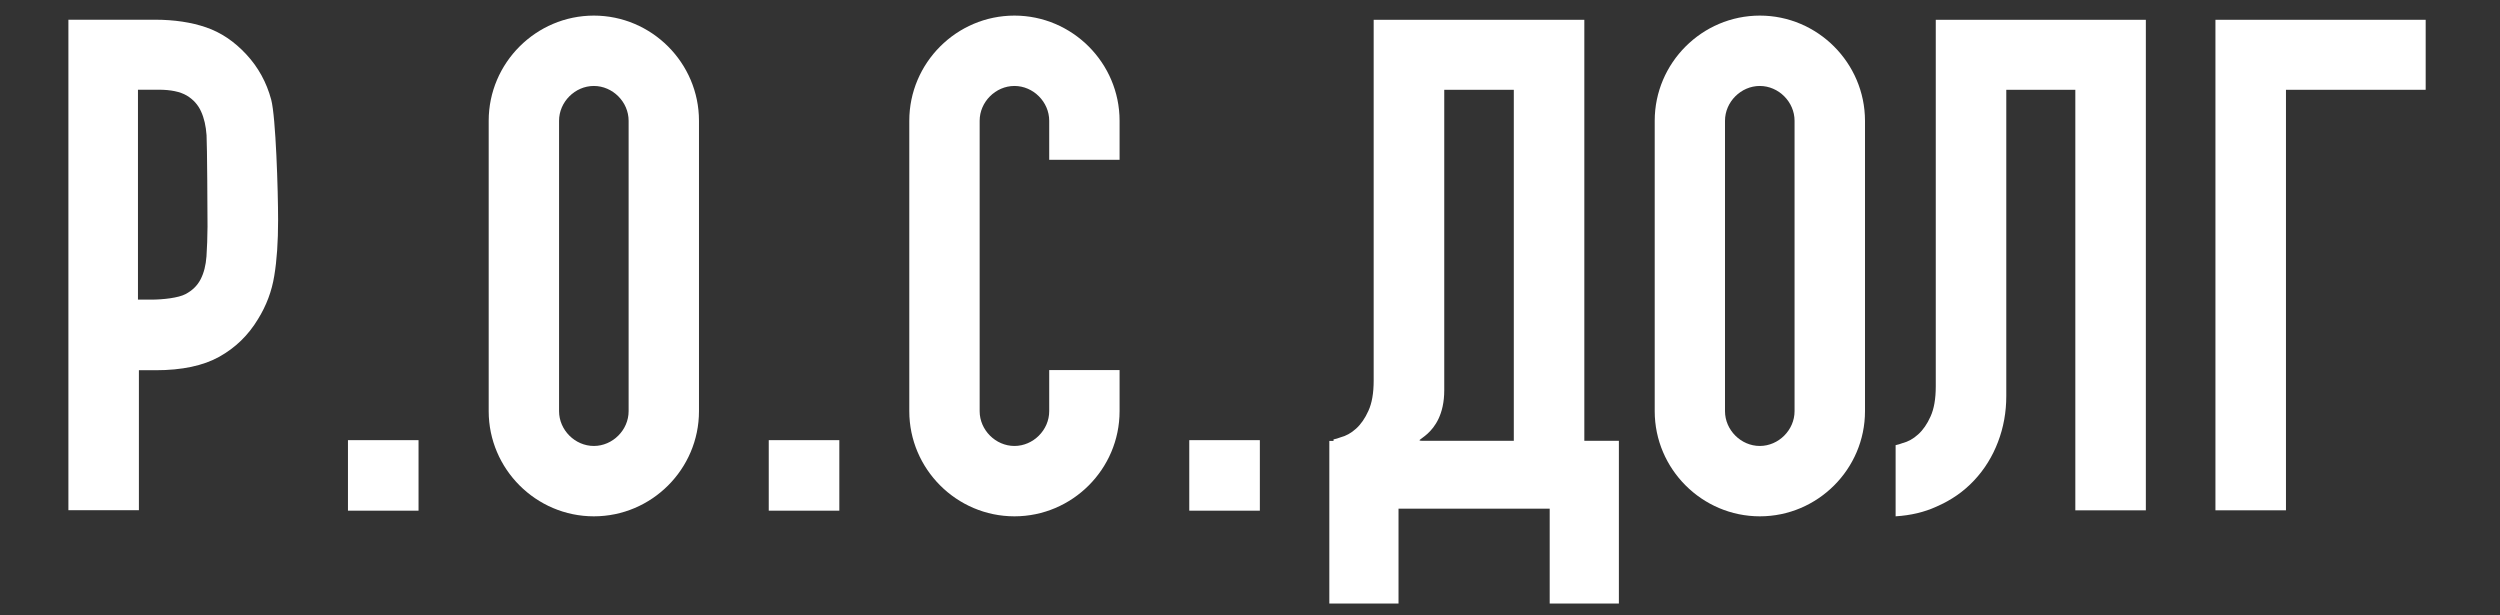 <?xml version="1.0" encoding="UTF-8"?> <svg xmlns="http://www.w3.org/2000/svg" width="130" height="32" viewBox="0 0 130 32" fill="none"><rect x="0" y="0" width="130" height="32" fill="#333333" stroke="none"/><g clip-path="url(#clip0_99_5200)"><path d="M14.102 5.181C13.861 4.283 13.429 3.495 12.806 2.826C12.182 2.153 11.487 1.687 10.718 1.423C9.95 1.159 9.062 1.025 8.057 1.025H3.557V26.532H7.223V19.252H8.095C9.46 19.252 10.565 19.019 11.402 18.552C12.244 18.082 12.913 17.432 13.418 16.591C13.85 15.895 14.133 15.145 14.262 14.342C14.396 13.54 14.461 12.576 14.461 11.448C14.461 9.915 14.343 6.08 14.102 5.181ZM10.737 13.329C10.703 13.796 10.603 14.19 10.435 14.518C10.267 14.847 10.003 15.107 9.644 15.295C9.284 15.486 8.5 15.581 7.847 15.581H7.174V4.665H8.248C8.883 4.665 9.368 4.768 9.709 4.967C10.049 5.17 10.297 5.445 10.454 5.793C10.615 6.141 10.707 6.554 10.741 7.032C10.772 7.506 10.791 11.249 10.791 11.777C10.787 12.347 10.768 12.867 10.737 13.329Z" fill="white"></path><path d="M91.513 0.811C88.507 0.811 86.045 3.27 86.045 6.279V21.382C86.045 24.387 88.504 26.849 91.513 26.849C94.518 26.849 96.98 24.391 96.98 21.382V6.279C96.976 3.273 94.518 0.811 91.513 0.811ZM93.317 21.382C93.317 22.36 92.488 23.19 91.509 23.19C90.53 23.19 89.7 22.36 89.7 21.382V6.279C89.7 5.3 90.53 4.47 91.509 4.47C92.488 4.47 93.317 5.3 93.317 6.279V21.382Z" fill="white"></path><path d="M30.88 0.811C27.875 0.811 25.412 3.27 25.412 6.279V21.382C25.412 24.387 27.871 26.849 30.88 26.849C33.889 26.849 36.347 24.391 36.347 21.382V6.279C36.347 3.273 33.889 0.811 30.88 0.811ZM32.688 21.382C32.688 22.36 31.859 23.19 30.88 23.19C29.901 23.19 29.071 22.36 29.071 21.382V6.279C29.071 5.3 29.901 4.47 30.88 4.47C31.859 4.47 32.688 5.3 32.688 6.279V21.382Z" fill="white"></path><path d="M61.842 22.888H65.512V26.555H61.842V22.888Z" fill="white"></path><path d="M39.975 22.888H43.645V26.555H39.975V22.888Z" fill="white"></path><path d="M18.094 22.888H21.764V26.555H18.094V22.888Z" fill="white"></path><path d="M69.343 22.923V22.85C69.462 22.827 69.58 22.789 69.702 22.743C69.989 22.67 70.261 22.521 70.513 22.292C70.765 22.066 70.983 21.753 71.159 21.359C71.339 20.965 71.431 20.445 71.431 19.795V1.029H82.385V22.923H84.182V31.449H80.584V26.452H72.723V31.453H69.125V22.927H69.343V22.923ZM78.718 22.923V4.669H75.101V20.296C75.101 22.82 73.113 22.923 74.084 22.923H78.718Z" fill="white"></path><path d="M104.327 4.665V20.59C104.327 21.431 104.185 22.227 103.895 22.984C103.608 23.737 103.195 24.406 102.656 24.98C102.117 25.557 101.463 26.012 100.694 26.345C100.071 26.631 99.364 26.8 98.572 26.849V23.148C98.691 23.125 98.809 23.087 98.932 23.041C99.218 22.969 99.49 22.82 99.742 22.59C99.995 22.364 100.213 22.051 100.388 21.657C100.568 21.263 100.66 20.743 100.66 20.093V1.029H111.584V26.536H107.917V4.669H104.327V4.665Z" fill="white"></path><path d="M115.199 1.029H126.135V4.669H118.87V26.536H115.203V1.029H115.199Z" fill="white"></path><path d="M54.559 21.382C54.559 22.36 53.73 23.19 52.751 23.19C51.772 23.19 50.942 22.36 50.942 21.382V6.279C50.942 5.3 51.772 4.47 52.751 4.47C53.73 4.47 54.559 5.3 54.559 6.279V8.309H58.218V6.279C58.218 3.273 55.76 0.811 52.751 0.811C49.742 0.811 47.283 3.27 47.283 6.279V21.382C47.283 24.387 49.742 26.849 52.751 26.849C55.76 26.849 58.218 24.391 58.218 21.382V19.244H54.559V21.382Z" fill="white"></path></g><defs><clipPath id="clip0_99_5200"><rect width="130" height="30.588" fill="white" transform="translate(0 0.796)"></rect></clipPath></defs></svg> 